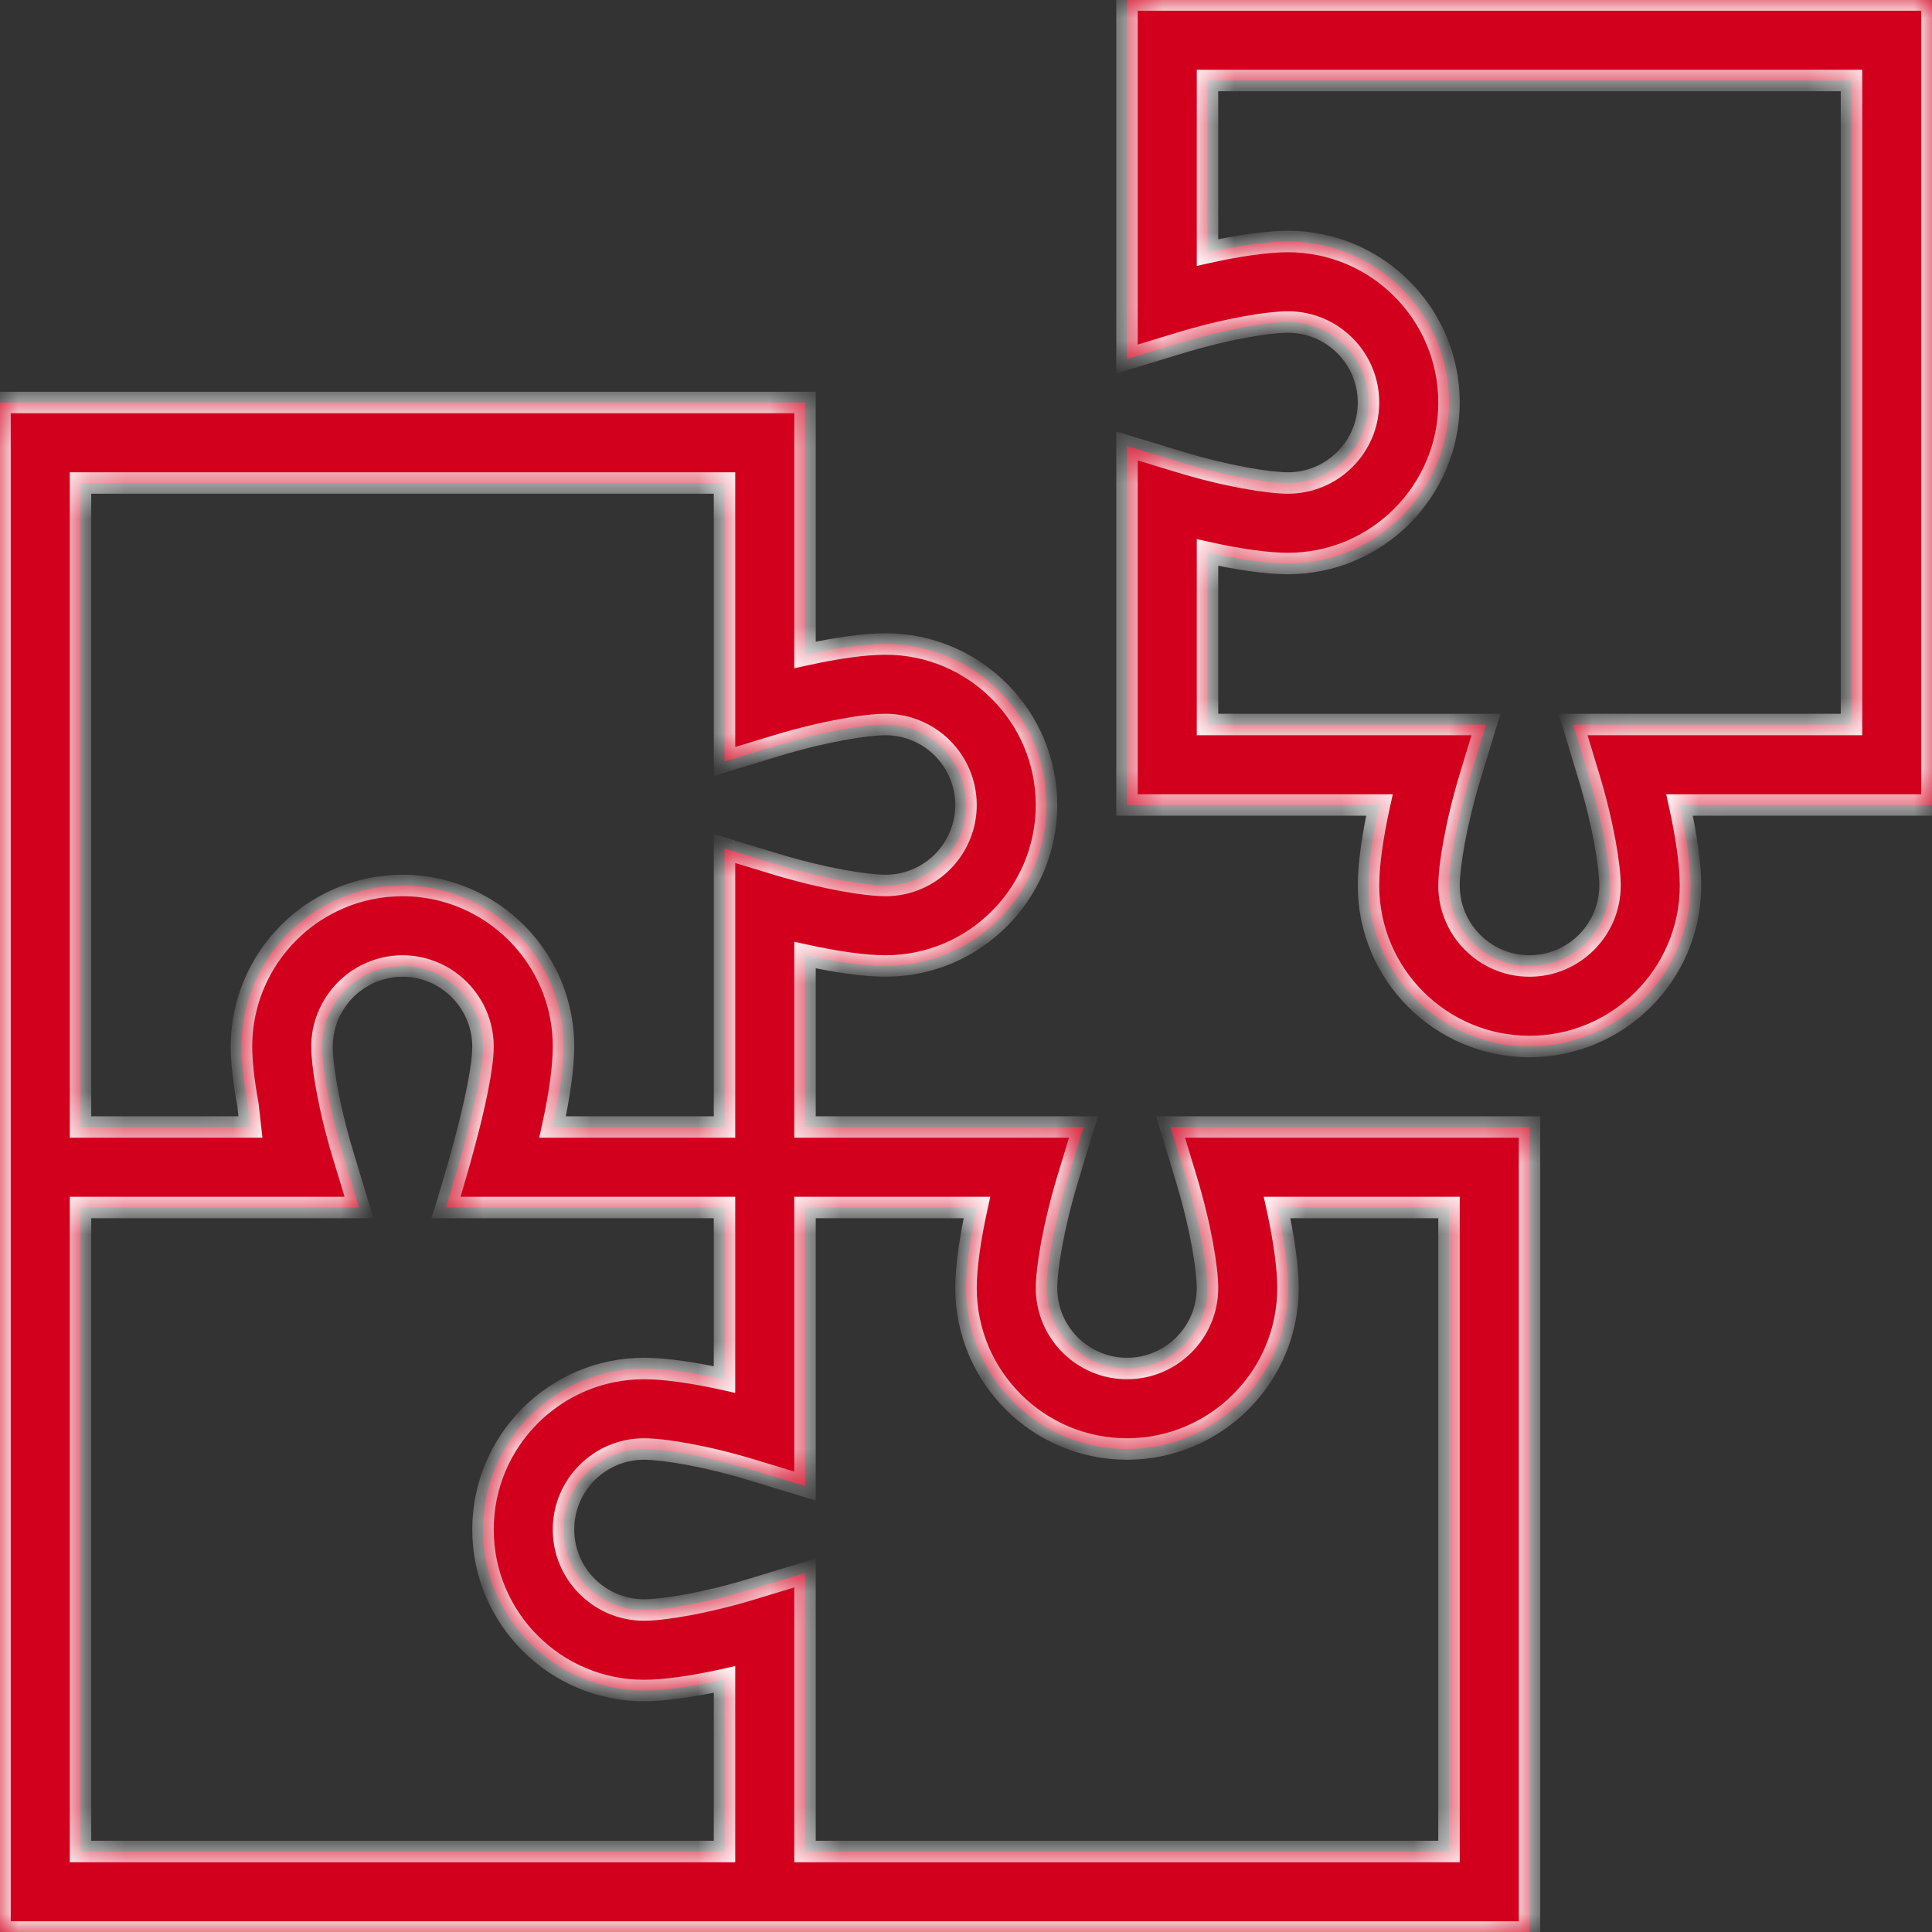<svg width="54" height="54" viewBox="0 0 54 54" fill="none" xmlns="http://www.w3.org/2000/svg">
<rect x="0" y="0" width="54" height="54" fill="#333333" stroke="none"/>
<g clip-path="url(#clip0_2865_616)">
<mask id="path-1-inside-1_2865_616" fill="white">
<path d="M22.5 11.25V18.306C23.375 18.112 24.174 18 24.75 18C27.232 18 29.25 20.018 29.25 22.5C29.25 24.982 27.232 27 24.75 27C24.174 27 23.375 26.888 22.5 26.694V31.5H30.283L29.842 32.953C29.437 34.29 29.25 35.471 29.25 36C29.25 37.242 30.26 38.25 31.5 38.25C32.74 38.25 33.75 37.242 33.75 36C33.75 35.471 33.566 34.292 33.158 32.953L32.718 31.5H42.75V54H0V11.25H22.5ZM11.25 27C10.892 27 10.553 27.086 10.252 27.236C10.211 27.257 10.171 27.278 10.131 27.301C10.037 27.355 9.948 27.415 9.863 27.481C9.652 27.647 9.473 27.85 9.332 28.08C9.236 28.236 9.157 28.404 9.102 28.582C9.036 28.793 9 29.017 9 29.25C9 29.382 9.011 29.555 9.035 29.761C9.071 30.07 9.134 30.452 9.227 30.884C9.319 31.315 9.44 31.795 9.594 32.297L10.035 33.75H2.25V51.75H20.25V46.941C19.375 47.137 18.574 47.25 18 47.25C15.518 47.25 13.5 45.232 13.5 42.75C13.5 40.268 15.518 38.25 18 38.25C18.574 38.25 19.375 38.363 20.25 38.559V33.75H12.465C12.465 33.75 13.5 30.49 13.5 29.25C13.5 28.88 13.408 28.53 13.249 28.222C13.224 28.173 13.196 28.126 13.168 28.08C13.027 27.85 12.848 27.647 12.637 27.481C12.254 27.181 11.773 27 11.25 27ZM22.5 33.75V41.535L21.047 41.094C19.708 40.684 18.529 40.5 18 40.5C16.76 40.5 15.75 41.508 15.75 42.75C15.75 43.992 16.76 45 18 45C18.529 45 19.708 44.816 21.047 44.406L22.5 43.965V51.75H40.5V33.75H35.694C35.888 34.625 36 35.424 36 36C36 38.482 33.982 40.5 31.5 40.5C29.018 40.5 27 38.482 27 36C27 35.424 27.112 34.625 27.306 33.75H22.5ZM2.25 13.5V31.5H7L6.931 30.884C6.815 30.253 6.75 29.688 6.75 29.25C6.75 28.862 6.799 28.486 6.892 28.127C6.91 28.055 6.93 27.984 6.952 27.913C7.018 27.702 7.099 27.497 7.194 27.301C7.321 27.038 7.472 26.79 7.646 26.559C7.732 26.443 7.823 26.332 7.92 26.226C8.017 26.119 8.119 26.017 8.226 25.92C8.492 25.678 8.788 25.467 9.106 25.294C9.362 25.155 9.631 25.04 9.913 24.952C10.054 24.908 10.198 24.872 10.344 24.842C10.417 24.827 10.491 24.813 10.565 24.802C10.64 24.79 10.715 24.781 10.79 24.773C10.941 24.758 11.095 24.75 11.25 24.75C11.638 24.75 12.015 24.799 12.374 24.892C12.805 25.003 13.211 25.177 13.582 25.402C13.706 25.477 13.825 25.558 13.94 25.645C14.056 25.731 14.168 25.823 14.274 25.92C14.434 26.065 14.584 26.222 14.722 26.389C14.768 26.444 14.812 26.502 14.855 26.56C15.417 27.311 15.75 28.242 15.75 29.25C15.75 29.826 15.638 30.625 15.444 31.5H20.25V23.717L21.703 24.158C23.04 24.563 24.221 24.75 24.75 24.75C25.992 24.75 27 23.74 27 22.5C27 21.26 25.992 20.25 24.75 20.25C24.221 20.25 23.042 20.434 21.703 20.842L20.25 21.283V13.5H2.25ZM54 0V22.5H46.944C47.138 23.375 47.25 24.174 47.25 24.75C47.25 27.232 45.232 29.25 42.75 29.25C40.268 29.25 38.25 27.232 38.25 24.75C38.25 24.174 38.362 23.375 38.556 22.5H31.5V12.465L32.953 12.906C34.292 13.316 35.471 13.5 36 13.5C37.24 13.5 38.25 12.492 38.25 11.25C38.25 10.008 37.24 9 36 9C35.471 9 34.292 9.184 32.953 9.594L31.5 10.035V0H54ZM33.75 2.25V7.059C34.625 6.863 35.426 6.75 36 6.75C38.482 6.75 40.5 8.768 40.5 11.25C40.5 13.732 38.482 15.75 36 15.75C35.426 15.75 34.625 15.637 33.75 15.441V20.25H41.533L41.092 21.703C40.687 23.04 40.5 24.221 40.5 24.75C40.5 25.992 41.51 27 42.75 27C43.99 27 45 25.992 45 24.75C45 24.221 44.816 23.042 44.408 21.703L43.968 20.25H51.75V2.25H33.75Z"/>
</mask>
<path d="M22.5 11.25V18.306C23.375 18.112 24.174 18 24.75 18C27.232 18 29.25 20.018 29.25 22.5C29.25 24.982 27.232 27 24.75 27C24.174 27 23.375 26.888 22.5 26.694V31.5H30.283L29.842 32.953C29.437 34.29 29.25 35.471 29.25 36C29.25 37.242 30.26 38.25 31.5 38.25C32.74 38.25 33.75 37.242 33.75 36C33.75 35.471 33.566 34.292 33.158 32.953L32.718 31.5H42.75V54H0V11.25H22.5ZM11.25 27C10.892 27 10.553 27.086 10.252 27.236C10.211 27.257 10.171 27.278 10.131 27.301C10.037 27.355 9.948 27.415 9.863 27.481C9.652 27.647 9.473 27.85 9.332 28.08C9.236 28.236 9.157 28.404 9.102 28.582C9.036 28.793 9 29.017 9 29.25C9 29.382 9.011 29.555 9.035 29.761C9.071 30.07 9.134 30.452 9.227 30.884C9.319 31.315 9.44 31.795 9.594 32.297L10.035 33.75H2.25V51.75H20.25V46.941C19.375 47.137 18.574 47.25 18 47.25C15.518 47.25 13.5 45.232 13.5 42.75C13.5 40.268 15.518 38.25 18 38.25C18.574 38.25 19.375 38.363 20.25 38.559V33.75H12.465C12.465 33.75 13.5 30.49 13.5 29.25C13.5 28.88 13.408 28.53 13.249 28.222C13.224 28.173 13.196 28.126 13.168 28.08C13.027 27.85 12.848 27.647 12.637 27.481C12.254 27.181 11.773 27 11.25 27ZM22.5 33.75V41.535L21.047 41.094C19.708 40.684 18.529 40.5 18 40.5C16.76 40.5 15.75 41.508 15.75 42.75C15.75 43.992 16.76 45 18 45C18.529 45 19.708 44.816 21.047 44.406L22.5 43.965V51.75H40.5V33.75H35.694C35.888 34.625 36 35.424 36 36C36 38.482 33.982 40.5 31.5 40.5C29.018 40.5 27 38.482 27 36C27 35.424 27.112 34.625 27.306 33.75H22.5ZM2.25 13.5V31.5H7L6.931 30.884C6.815 30.253 6.75 29.688 6.75 29.25C6.75 28.862 6.799 28.486 6.892 28.127C6.91 28.055 6.93 27.984 6.952 27.913C7.018 27.702 7.099 27.497 7.194 27.301C7.321 27.038 7.472 26.79 7.646 26.559C7.732 26.443 7.823 26.332 7.92 26.226C8.017 26.119 8.119 26.017 8.226 25.92C8.492 25.678 8.788 25.467 9.106 25.294C9.362 25.155 9.631 25.04 9.913 24.952C10.054 24.908 10.198 24.872 10.344 24.842C10.417 24.827 10.491 24.813 10.565 24.802C10.64 24.79 10.715 24.781 10.79 24.773C10.941 24.758 11.095 24.75 11.25 24.75C11.638 24.75 12.015 24.799 12.374 24.892C12.805 25.003 13.211 25.177 13.582 25.402C13.706 25.477 13.825 25.558 13.94 25.645C14.056 25.731 14.168 25.823 14.274 25.92C14.434 26.065 14.584 26.222 14.722 26.389C14.768 26.444 14.812 26.502 14.855 26.56C15.417 27.311 15.75 28.242 15.75 29.25C15.75 29.826 15.638 30.625 15.444 31.5H20.25V23.717L21.703 24.158C23.04 24.563 24.221 24.75 24.75 24.75C25.992 24.75 27 23.74 27 22.5C27 21.26 25.992 20.25 24.75 20.25C24.221 20.25 23.042 20.434 21.703 20.842L20.25 21.283V13.5H2.25ZM54 0V22.5H46.944C47.138 23.375 47.25 24.174 47.25 24.75C47.25 27.232 45.232 29.25 42.75 29.25C40.268 29.25 38.25 27.232 38.25 24.75C38.25 24.174 38.362 23.375 38.556 22.5H31.5V12.465L32.953 12.906C34.292 13.316 35.471 13.5 36 13.5C37.24 13.5 38.25 12.492 38.25 11.25C38.25 10.008 37.24 9 36 9C35.471 9 34.292 9.184 32.953 9.594L31.5 10.035V0H54ZM33.75 2.25V7.059C34.625 6.863 35.426 6.75 36 6.75C38.482 6.75 40.5 8.768 40.5 11.25C40.5 13.732 38.482 15.75 36 15.75C35.426 15.75 34.625 15.637 33.75 15.441V20.25H41.533L41.092 21.703C40.687 23.04 40.5 24.221 40.5 24.75C40.5 25.992 41.51 27 42.75 27C43.99 27 45 25.992 45 24.75C45 24.221 44.816 23.042 44.408 21.703L43.968 20.25H51.75V2.25H33.75Z" fill="#D2001D"/>
<path d="M22.5 11.25H22.8V10.95H22.5V11.25ZM22.5 18.306H22.2V18.679L22.565 18.599L22.5 18.306ZM24.75 18V17.7V18ZM29.25 22.5L29.55 22.5V22.5H29.25ZM24.75 27V27.3V27ZM22.5 26.694L22.565 26.401L22.2 26.321V26.694H22.5ZM22.5 31.5H22.2V31.8H22.5V31.5ZM30.283 31.5L30.57 31.587L30.688 31.2H30.283V31.5ZM29.842 32.953L29.555 32.866L29.555 32.866L29.842 32.953ZM31.5 38.25L31.5 38.55H31.5V38.25ZM33.158 32.953L32.871 33.04L32.871 33.04L33.158 32.953ZM32.718 31.5V31.2H32.313L32.431 31.587L32.718 31.5ZM42.75 31.5H43.05V31.2H42.75V31.5ZM42.75 54V54.3H43.05V54H42.75ZM0 54H-0.3V54.3H0V54ZM0 11.25V10.95H-0.3V11.25H0ZM11.25 27V26.7H11.25L11.25 27ZM10.252 27.236L10.386 27.505L10.386 27.505L10.252 27.236ZM10.131 27.301L10.281 27.561L10.281 27.561L10.131 27.301ZM9.863 27.481L9.678 27.245L9.678 27.246L9.863 27.481ZM9.332 28.08L9.588 28.237L9.588 28.237L9.332 28.08ZM9.102 28.582L9.388 28.671L9.388 28.671L9.102 28.582ZM9 29.25H8.7V29.25L9 29.25ZM9.035 29.761L9.333 29.727L9.333 29.726L9.035 29.761ZM9.227 30.884L8.933 30.946L8.933 30.947L9.227 30.884ZM9.594 32.297L9.881 32.21L9.881 32.209L9.594 32.297ZM10.035 33.75V34.05H10.44L10.322 33.663L10.035 33.75ZM2.25 33.75V33.45H1.95V33.75H2.25ZM2.25 51.75H1.95V52.05H2.25V51.75ZM20.25 51.75V52.05H20.55V51.75H20.25ZM20.25 46.941H20.55V46.567L20.184 46.649L20.25 46.941ZM18 47.25L18 47.55H18V47.25ZM18 38.25V37.95H18L18 38.25ZM20.25 38.559L20.184 38.851L20.55 38.933V38.559H20.25ZM20.25 33.75H20.55V33.45H20.25V33.75ZM12.465 33.75L12.179 33.659L12.055 34.05H12.465V33.75ZM13.5 29.25L13.8 29.25V29.25H13.5ZM13.249 28.222L13.516 28.084L13.516 28.084L13.249 28.222ZM13.168 28.08L12.912 28.237L12.912 28.237L13.168 28.08ZM12.637 27.481L12.822 27.246L12.822 27.245L12.637 27.481ZM22.5 33.75V33.45H22.2V33.75H22.5ZM22.5 41.535L22.413 41.822L22.8 41.94V41.535H22.5ZM21.047 41.094L20.959 41.381L20.96 41.381L21.047 41.094ZM18 40.5V40.2H18L18 40.5ZM18 45L18 45.3H18V45ZM21.047 44.406L20.96 44.119L20.959 44.119L21.047 44.406ZM22.5 43.965H22.8V43.56L22.413 43.678L22.5 43.965ZM22.5 51.75H22.2V52.05H22.5V51.75ZM40.5 51.75V52.05H40.8V51.75H40.5ZM40.5 33.75H40.8V33.45H40.5V33.75ZM35.694 33.75V33.45H35.321L35.401 33.815L35.694 33.75ZM31.5 40.5L31.5 40.8H31.5V40.5ZM27.306 33.75L27.599 33.815L27.679 33.45H27.306V33.75ZM2.25 13.5V13.2H1.95V13.5H2.25ZM2.25 31.5H1.95V31.8H2.25V31.5ZM7 31.5V31.8H7.336L7.298 31.466L7 31.5ZM6.931 30.884L7.229 30.85L7.228 30.84L7.226 30.829L6.931 30.884ZM6.892 28.127L6.601 28.052L6.892 28.127ZM6.952 27.913L7.239 28.002L6.952 27.913ZM7.194 27.301L6.924 27.17L6.924 27.17L7.194 27.301ZM7.646 26.559L7.886 26.738L7.886 26.738L7.646 26.559ZM7.92 26.226L7.698 26.024L7.698 26.024L7.92 26.226ZM8.226 25.92L8.427 26.142L8.427 26.142L8.226 25.92ZM9.106 25.294L8.963 25.03L8.963 25.03L9.106 25.294ZM9.913 24.952L10.002 25.239L10.002 25.239L9.913 24.952ZM10.344 24.842L10.283 24.548L10.283 24.548L10.344 24.842ZM10.565 24.802L10.611 25.098L10.611 25.098L10.565 24.802ZM10.79 24.773L10.76 24.475L10.76 24.475L10.79 24.773ZM11.25 24.75V24.45V24.75ZM12.374 24.892L12.449 24.601L12.449 24.601L12.374 24.892ZM13.582 25.402L13.426 25.659L13.426 25.659L13.582 25.402ZM13.94 25.645L14.12 25.404L14.12 25.404L13.94 25.645ZM14.274 25.92L14.073 26.142L14.073 26.142L14.274 25.92ZM14.722 26.389L14.953 26.198L14.953 26.198L14.722 26.389ZM14.855 26.56L14.615 26.739L14.615 26.739L14.855 26.56ZM15.444 31.5L15.151 31.435L15.071 31.8H15.444V31.5ZM20.25 31.5V31.8H20.55V31.5H20.25ZM20.25 23.717L20.337 23.43L19.95 23.312V23.717H20.25ZM21.703 24.158L21.616 24.445L21.616 24.445L21.703 24.158ZM24.75 24.75V25.05V24.75ZM27 22.5L27.3 22.5V22.5H27ZM24.75 20.25V19.95V20.25ZM21.703 20.842L21.79 21.129L21.79 21.129L21.703 20.842ZM20.25 21.283H19.95V21.688L20.337 21.57L20.25 21.283ZM20.25 13.5H20.55V13.2H20.25V13.5ZM54 0H54.3V-0.3H54V0ZM54 22.5V22.8H54.3V22.5H54ZM46.944 22.5V22.2H46.571L46.651 22.565L46.944 22.5ZM42.75 29.25L42.75 29.55H42.75V29.25ZM38.556 22.5L38.849 22.565L38.929 22.2H38.556V22.5ZM31.5 22.5H31.2V22.8H31.5V22.5ZM31.5 12.465L31.587 12.178L31.2 12.06V12.465H31.5ZM32.953 12.906L33.041 12.619L33.04 12.619L32.953 12.906ZM36 13.5L36 13.8H36V13.5ZM36 9V8.7H36L36 9ZM32.953 9.594L33.04 9.881L33.041 9.881L32.953 9.594ZM31.5 10.035H31.2V10.44L31.587 10.322L31.5 10.035ZM31.5 0V-0.3H31.2V0H31.5ZM33.75 2.25V1.95H33.45V2.25H33.75ZM33.75 7.059H33.45V7.433L33.816 7.351L33.75 7.059ZM36 6.75V6.45H36L36 6.75ZM36 15.75L36 16.05H36V15.75ZM33.75 15.441L33.816 15.149L33.45 15.067V15.441H33.75ZM33.75 20.25H33.45V20.55H33.75V20.25ZM41.533 20.25L41.82 20.337L41.938 19.95H41.533V20.25ZM41.092 21.703L40.805 21.616L40.805 21.616L41.092 21.703ZM42.75 27L42.75 27.3H42.75V27ZM44.408 21.703L44.121 21.79L44.121 21.79L44.408 21.703ZM43.968 20.25V19.95H43.563L43.681 20.337L43.968 20.25ZM51.75 20.25V20.55H52.05V20.25H51.75ZM51.75 2.25H52.05V1.95H51.75V2.25ZM22.5 11.25H22.2V18.306H22.5H22.8V11.25H22.5ZM22.5 18.306L22.565 18.599C23.431 18.407 24.205 18.3 24.75 18.3V18V17.7C24.143 17.7 23.32 17.817 22.435 18.013L22.5 18.306ZM24.75 18V18.3C27.066 18.3 28.95 20.184 28.95 22.5H29.25H29.55C29.55 19.853 27.397 17.7 24.75 17.7V18ZM29.25 22.5L28.95 22.5C28.95 24.816 27.066 26.7 24.75 26.7V27V27.3C27.397 27.3 29.55 25.147 29.55 22.5L29.25 22.5ZM24.75 27V26.7C24.205 26.7 23.431 26.593 22.565 26.401L22.5 26.694L22.435 26.987C23.32 27.183 24.143 27.3 24.75 27.3V27ZM22.5 26.694H22.2V31.5H22.5H22.8V26.694H22.5ZM22.5 31.5V31.8H30.283V31.5V31.2H22.5V31.5ZM30.283 31.5L29.996 31.413L29.555 32.866L29.842 32.953L30.129 33.04L30.57 31.587L30.283 31.5ZM29.842 32.953L29.555 32.866C29.146 34.216 28.95 35.429 28.95 36H29.25H29.55C29.55 35.513 29.728 34.364 30.129 33.04L29.842 32.953ZM29.25 36H28.95C28.95 37.408 30.095 38.55 31.5 38.55L31.5 38.25L31.5 37.95C30.426 37.95 29.55 37.076 29.55 36H29.25ZM31.5 38.25V38.55C32.905 38.55 34.05 37.408 34.05 36H33.75H33.45C33.45 37.076 32.574 37.95 31.5 37.95V38.25ZM33.75 36H34.05C34.05 35.429 33.857 34.218 33.445 32.866L33.158 32.953L32.871 33.04C33.274 34.365 33.45 35.513 33.45 36H33.75ZM33.158 32.953L33.445 32.866L33.005 31.413L32.718 31.5L32.431 31.587L32.871 33.04L33.158 32.953ZM32.718 31.5V31.8H42.75V31.5V31.2H32.718V31.5ZM42.75 31.5H42.45V54H42.75H43.05V31.5H42.75ZM42.75 54V53.7H0V54V54.3H42.75V54ZM0 54H0.3V11.25H0H-0.3V54H0ZM0 11.25V11.55H22.5V11.25V10.95H0V11.25ZM11.25 27L11.25 26.7C10.843 26.7 10.459 26.798 10.118 26.968L10.252 27.236L10.386 27.505C10.648 27.375 10.94 27.3 11.25 27.3L11.25 27ZM10.252 27.236L10.118 26.968C10.074 26.99 10.027 27.014 9.981 27.041L10.131 27.301L10.281 27.561C10.313 27.542 10.348 27.523 10.386 27.505L10.252 27.236ZM10.131 27.301L9.981 27.041C9.875 27.102 9.774 27.17 9.678 27.245L9.863 27.481L10.049 27.717C10.122 27.66 10.199 27.608 10.281 27.561L10.131 27.301ZM9.863 27.481L9.678 27.246C9.438 27.434 9.235 27.664 9.076 27.924L9.332 28.08L9.588 28.237C9.71 28.037 9.866 27.861 10.049 27.717L9.863 27.481ZM9.332 28.08L9.076 27.924C8.969 28.098 8.879 28.288 8.815 28.493L9.102 28.582L9.388 28.671C9.435 28.52 9.503 28.375 9.588 28.237L9.332 28.08ZM9.102 28.582L8.815 28.493C8.741 28.732 8.7 28.987 8.7 29.25H9H9.3C9.3 29.049 9.331 28.854 9.388 28.671L9.102 28.582ZM9 29.25L8.7 29.25C8.7 29.398 8.713 29.583 8.737 29.795L9.035 29.761L9.333 29.726C9.31 29.527 9.3 29.367 9.3 29.25L9 29.25ZM9.035 29.761L8.737 29.795C8.774 30.115 8.84 30.508 8.933 30.946L9.227 30.884L9.52 30.821C9.429 30.397 9.367 30.024 9.333 29.727L9.035 29.761ZM9.227 30.884L8.933 30.947C9.027 31.386 9.151 31.874 9.307 32.385L9.594 32.297L9.881 32.209C9.73 31.716 9.611 31.244 9.52 30.821L9.227 30.884ZM9.594 32.297L9.307 32.384L9.748 33.837L10.035 33.75L10.322 33.663L9.881 32.21L9.594 32.297ZM10.035 33.75V33.45H2.25V33.75V34.05H10.035V33.75ZM2.25 33.75H1.95V51.75H2.25H2.55V33.75H2.25ZM2.25 51.75V52.05H20.25V51.75V51.45H2.25V51.75ZM20.25 51.75H20.55V46.941H20.25H19.95V51.75H20.25ZM20.25 46.941L20.184 46.649C19.319 46.842 18.542 46.95 18 46.95V47.25V47.55C18.605 47.55 19.431 47.432 20.316 47.234L20.25 46.941ZM18 47.25L18 46.95C15.684 46.95 13.8 45.066 13.8 42.75H13.5H13.2C13.2 45.397 15.353 47.55 18 47.55L18 47.25ZM13.5 42.75H13.8C13.8 40.434 15.684 38.55 18 38.55L18 38.25L18 37.95C15.353 37.95 13.2 40.103 13.2 42.75H13.5ZM18 38.25V38.55C18.542 38.55 19.319 38.658 20.184 38.851L20.25 38.559L20.316 38.266C19.431 38.068 18.605 37.95 18 37.95V38.25ZM20.25 38.559H20.55V33.75H20.25H19.95V38.559H20.25ZM20.25 33.75V33.45H12.465V33.75V34.05H20.25V33.75ZM12.465 33.75C12.751 33.841 12.751 33.841 12.751 33.841C12.751 33.841 12.751 33.841 12.751 33.841C12.751 33.84 12.751 33.84 12.751 33.84C12.751 33.84 12.751 33.839 12.752 33.838C12.752 33.837 12.753 33.834 12.754 33.831C12.756 33.825 12.759 33.815 12.763 33.803C12.77 33.778 12.782 33.742 12.796 33.696C12.825 33.604 12.865 33.471 12.914 33.307C13.012 32.98 13.142 32.531 13.272 32.042C13.529 31.081 13.8 29.916 13.8 29.25L13.5 29.25L13.2 29.25C13.2 29.823 12.954 30.909 12.693 31.888C12.564 32.369 12.436 32.812 12.339 33.135C12.291 33.297 12.251 33.428 12.223 33.519C12.209 33.564 12.198 33.599 12.19 33.623C12.187 33.635 12.184 33.644 12.182 33.65C12.181 33.653 12.18 33.656 12.18 33.657C12.179 33.658 12.179 33.658 12.179 33.659C12.179 33.659 12.179 33.659 12.179 33.659C12.179 33.659 12.179 33.659 12.179 33.659C12.179 33.659 12.179 33.659 12.465 33.75ZM13.5 29.25H13.8C13.8 28.829 13.696 28.433 13.516 28.084L13.249 28.222L12.982 28.359C13.121 28.627 13.2 28.93 13.2 29.25H13.5ZM13.249 28.222L13.516 28.084C13.486 28.026 13.454 27.972 13.424 27.923L13.168 28.08L12.912 28.237C12.939 28.281 12.962 28.32 12.982 28.359L13.249 28.222ZM13.168 28.08L13.424 27.924C13.265 27.664 13.062 27.434 12.822 27.246L12.637 27.481L12.451 27.717C12.634 27.861 12.79 28.037 12.912 28.237L13.168 28.08ZM12.637 27.481L12.822 27.245C12.389 26.905 11.843 26.7 11.25 26.7V27V27.3C11.703 27.3 12.119 27.456 12.451 27.717L12.637 27.481ZM22.5 33.75H22.2V41.535H22.5H22.8V33.75H22.5ZM22.5 41.535L22.587 41.248L21.134 40.807L21.047 41.094L20.96 41.381L22.413 41.822L22.5 41.535ZM21.047 41.094L21.135 40.807C19.782 40.393 18.571 40.2 18 40.2V40.5V40.8C18.487 40.8 19.634 40.975 20.959 41.381L21.047 41.094ZM18 40.5L18 40.2C16.595 40.2 15.45 41.342 15.45 42.75H15.75H16.05C16.05 41.674 16.926 40.8 18 40.8L18 40.5ZM15.75 42.75H15.45C15.45 44.158 16.595 45.3 18 45.3L18 45L18 44.7C16.926 44.7 16.05 43.826 16.05 42.75H15.75ZM18 45V45.3C18.571 45.3 19.782 45.107 21.135 44.693L21.047 44.406L20.959 44.119C19.634 44.525 18.487 44.7 18 44.7V45ZM21.047 44.406L21.134 44.693L22.587 44.252L22.5 43.965L22.413 43.678L20.96 44.119L21.047 44.406ZM22.5 43.965H22.2V51.75H22.5H22.8V43.965H22.5ZM22.5 51.75V52.05H40.5V51.75V51.45H22.5V51.75ZM40.5 51.75H40.8V33.75H40.5H40.2V51.75H40.5ZM40.5 33.75V33.45H35.694V33.75V34.05H40.5V33.75ZM35.694 33.75L35.401 33.815C35.593 34.681 35.7 35.455 35.7 36H36H36.3C36.3 35.393 36.183 34.57 35.987 33.685L35.694 33.75ZM36 36H35.7C35.7 38.316 33.816 40.2 31.5 40.2V40.5V40.8C34.147 40.8 36.3 38.647 36.3 36H36ZM31.5 40.5L31.5 40.2C29.184 40.2 27.3 38.316 27.3 36H27H26.7C26.7 38.647 28.853 40.8 31.5 40.8L31.5 40.5ZM27 36H27.3C27.3 35.455 27.407 34.681 27.599 33.815L27.306 33.75L27.013 33.685C26.817 34.57 26.7 35.393 26.7 36H27ZM27.306 33.75V33.45H22.5V33.75V34.05H27.306V33.75ZM2.25 13.5H1.95V31.5H2.25H2.55V13.5H2.25ZM2.25 31.5V31.8H7V31.5V31.2H2.25V31.5ZM7 31.5L7.298 31.466L7.229 30.85L6.931 30.884L6.633 30.917L6.702 31.534L7 31.5ZM6.931 30.884L7.226 30.829C7.111 30.208 7.05 29.662 7.05 29.25H6.75H6.45C6.45 29.713 6.518 30.299 6.636 30.938L6.931 30.884ZM6.75 29.25H7.05C7.05 28.888 7.096 28.537 7.182 28.202L6.892 28.127L6.601 28.052C6.502 28.436 6.45 28.837 6.45 29.25H6.75ZM6.892 28.127L7.182 28.202C7.2 28.134 7.218 28.067 7.239 28.002L6.952 27.913L6.666 27.824C6.642 27.9 6.621 27.976 6.601 28.052L6.892 28.127ZM6.952 27.913L7.239 28.002C7.3 27.806 7.376 27.615 7.465 27.431L7.194 27.301L6.924 27.17C6.823 27.38 6.736 27.598 6.666 27.824L6.952 27.913ZM7.194 27.301L7.465 27.431C7.583 27.186 7.724 26.954 7.886 26.738L7.646 26.559L7.405 26.379C7.221 26.625 7.059 26.89 6.924 27.17L7.194 27.301ZM7.646 26.559L7.886 26.738C7.967 26.63 8.052 26.526 8.142 26.427L7.92 26.226L7.698 26.024C7.594 26.138 7.497 26.256 7.405 26.379L7.646 26.559ZM7.92 26.226L8.142 26.427C8.232 26.328 8.328 26.233 8.427 26.142L8.226 25.92L8.024 25.698C7.91 25.801 7.801 25.91 7.698 26.024L7.92 26.226ZM8.226 25.92L8.427 26.142C8.676 25.916 8.952 25.719 9.25 25.558L9.106 25.294L8.963 25.03C8.623 25.215 8.308 25.44 8.024 25.698L8.226 25.92ZM9.106 25.294L9.25 25.558C9.488 25.428 9.74 25.32 10.002 25.239L9.913 24.952L9.824 24.666C9.523 24.759 9.235 24.883 8.963 25.03L9.106 25.294ZM9.913 24.952L10.002 25.239C10.133 25.198 10.267 25.164 10.404 25.136L10.344 24.842L10.283 24.548C10.128 24.58 9.975 24.619 9.824 24.666L9.913 24.952ZM10.344 24.842L10.404 25.136C10.473 25.122 10.542 25.109 10.611 25.098L10.565 24.802L10.52 24.505C10.44 24.517 10.361 24.532 10.283 24.548L10.344 24.842ZM10.565 24.802L10.611 25.098C10.679 25.088 10.749 25.079 10.82 25.072L10.79 24.773L10.76 24.475C10.68 24.483 10.6 24.493 10.52 24.505L10.565 24.802ZM10.79 24.773L10.82 25.072C10.962 25.058 11.105 25.05 11.25 25.05V24.75V24.45C11.084 24.45 10.921 24.459 10.76 24.475L10.79 24.773ZM11.25 24.75V25.05C11.613 25.05 11.964 25.096 12.299 25.182L12.374 24.892L12.449 24.601C12.065 24.502 11.663 24.45 11.25 24.45V24.75ZM12.374 24.892L12.299 25.182C12.701 25.286 13.08 25.448 13.426 25.659L13.582 25.402L13.738 25.146C13.342 24.905 12.909 24.72 12.449 24.601L12.374 24.892ZM13.582 25.402L13.426 25.659C13.541 25.729 13.653 25.804 13.761 25.885L13.94 25.645L14.12 25.404C13.997 25.312 13.87 25.226 13.738 25.146L13.582 25.402ZM13.94 25.645L13.761 25.885C13.869 25.966 13.973 26.052 14.073 26.142L14.274 25.92L14.476 25.698C14.362 25.594 14.243 25.496 14.12 25.404L13.94 25.645ZM14.274 25.92L14.073 26.142C14.222 26.278 14.362 26.424 14.49 26.58L14.722 26.389L14.953 26.198C14.806 26.02 14.647 25.853 14.476 25.698L14.274 25.92ZM14.722 26.389L14.49 26.58C14.533 26.631 14.574 26.684 14.615 26.739L14.855 26.56L15.096 26.38C15.05 26.319 15.003 26.258 14.953 26.198L14.722 26.389ZM14.855 26.56L14.615 26.739C15.14 27.44 15.45 28.309 15.45 29.25H15.75H16.05C16.05 28.175 15.695 27.181 15.096 26.38L14.855 26.56ZM15.75 29.25H15.45C15.45 29.795 15.343 30.569 15.151 31.435L15.444 31.5L15.737 31.565C15.933 30.68 16.05 29.857 16.05 29.25H15.75ZM15.444 31.5V31.8H20.25V31.5V31.2H15.444V31.5ZM20.25 31.5H20.55V23.717H20.25H19.95V31.5H20.25ZM20.25 23.717L20.163 24.004L21.616 24.445L21.703 24.158L21.79 23.871L20.337 23.43L20.25 23.717ZM21.703 24.158L21.616 24.445C22.966 24.854 24.179 25.05 24.75 25.05V24.75V24.45C24.263 24.45 23.113 24.272 21.79 23.871L21.703 24.158ZM24.75 24.75V25.05C26.158 25.05 27.3 23.905 27.3 22.5L27 22.5L26.7 22.5C26.7 23.574 25.826 24.45 24.75 24.45V24.75ZM27 22.5H27.3C27.3 21.095 26.158 19.95 24.75 19.95V20.25V20.55C25.826 20.55 26.7 21.426 26.7 22.5H27ZM24.75 20.25V19.95C24.18 19.95 22.968 20.143 21.616 20.555L21.703 20.842L21.79 21.129C23.116 20.726 24.263 20.55 24.75 20.55V20.25ZM21.703 20.842L21.616 20.555L20.163 20.996L20.25 21.283L20.337 21.57L21.79 21.129L21.703 20.842ZM20.25 21.283H20.55V13.5H20.25H19.95V21.283H20.25ZM20.25 13.5V13.2H2.25V13.5V13.8H20.25V13.5ZM54 0H53.7V22.5H54H54.3V0H54ZM54 22.5V22.2H46.944V22.5V22.8H54V22.5ZM46.944 22.5L46.651 22.565C46.843 23.431 46.95 24.205 46.95 24.75H47.25H47.55C47.55 24.143 47.433 23.32 47.237 22.435L46.944 22.5ZM47.25 24.75H46.95C46.95 27.066 45.066 28.95 42.75 28.95V29.25V29.55C45.397 29.55 47.55 27.397 47.55 24.75H47.25ZM42.75 29.25L42.75 28.95C40.434 28.95 38.55 27.066 38.55 24.75H38.25H37.95C37.95 27.397 40.103 29.55 42.75 29.55L42.75 29.25ZM38.25 24.75H38.55C38.55 24.205 38.657 23.431 38.849 22.565L38.556 22.5L38.263 22.435C38.067 23.32 37.95 24.143 37.95 24.75H38.25ZM38.556 22.5V22.2H31.5V22.5V22.8H38.556V22.5ZM31.5 22.5H31.8V12.465H31.5H31.2V22.5H31.5ZM31.5 12.465L31.413 12.752L32.866 13.193L32.953 12.906L33.04 12.619L31.587 12.178L31.5 12.465ZM32.953 12.906L32.865 13.193C34.218 13.607 35.429 13.8 36 13.8L36 13.5L36 13.2C35.513 13.2 34.366 13.025 33.041 12.619L32.953 12.906ZM36 13.5V13.8C37.405 13.8 38.55 12.658 38.55 11.25H38.25H37.95C37.95 12.326 37.074 13.2 36 13.2V13.5ZM38.25 11.25H38.55C38.55 9.842 37.405 8.7 36 8.7V9V9.3C37.074 9.3 37.95 10.174 37.95 11.25H38.25ZM36 9L36 8.7C35.429 8.7 34.218 8.893 32.865 9.307L32.953 9.594L33.041 9.881C34.366 9.475 35.513 9.3 36 9.3L36 9ZM32.953 9.594L32.866 9.307L31.413 9.748L31.5 10.035L31.587 10.322L33.04 9.881L32.953 9.594ZM31.5 10.035H31.8V0H31.5H31.2V10.035H31.5ZM31.5 0V0.3H54V0V-0.3H31.5V0ZM33.75 2.25H33.45V7.059H33.75H34.05V2.25H33.75ZM33.75 7.059L33.816 7.351C34.681 7.158 35.458 7.05 36 7.05L36 6.75L36 6.45C35.395 6.45 34.569 6.568 33.684 6.766L33.75 7.059ZM36 6.75V7.05C38.316 7.05 40.2 8.934 40.2 11.25H40.5H40.8C40.8 8.603 38.647 6.45 36 6.45V6.75ZM40.5 11.25H40.2C40.2 13.566 38.316 15.45 36 15.45V15.75V16.05C38.647 16.05 40.8 13.897 40.8 11.25H40.5ZM36 15.75L36 15.45C35.458 15.45 34.681 15.342 33.816 15.149L33.75 15.441L33.684 15.734C34.569 15.932 35.395 16.05 36 16.05L36 15.75ZM33.75 15.441H33.45V20.25H33.75H34.05V15.441H33.75ZM33.75 20.25V20.55H41.533V20.25V19.95H33.75V20.25ZM41.533 20.25L41.246 20.163L40.805 21.616L41.092 21.703L41.379 21.79L41.82 20.337L41.533 20.25ZM41.092 21.703L40.805 21.616C40.396 22.966 40.2 24.179 40.2 24.75H40.5H40.8C40.8 24.263 40.978 23.113 41.379 21.79L41.092 21.703ZM40.5 24.75H40.2C40.2 26.158 41.345 27.3 42.75 27.3L42.75 27L42.75 26.7C41.676 26.7 40.8 25.826 40.8 24.75H40.5ZM42.75 27V27.3C44.155 27.3 45.3 26.158 45.3 24.75H45H44.7C44.7 25.826 43.824 26.7 42.75 26.7V27ZM45 24.75H45.3C45.3 24.18 45.107 22.968 44.695 21.616L44.408 21.703L44.121 21.79C44.524 23.116 44.7 24.263 44.7 24.75H45ZM44.408 21.703L44.695 21.616L44.255 20.163L43.968 20.25L43.681 20.337L44.121 21.79L44.408 21.703ZM43.968 20.25V20.55H51.75V20.25V19.95H43.968V20.25ZM51.75 20.25H52.05V2.25H51.75H51.45V20.25H51.75ZM51.75 2.25V1.95H33.75V2.25V2.55H51.75V2.25Z" fill="white" mask="url(#path-1-inside-1_2865_616)"/>
</g>
<defs>
<clipPath id="clip0_2865_616">
<rect width="54" height="54" fill="white"/>
</clipPath>
</defs>
</svg>
